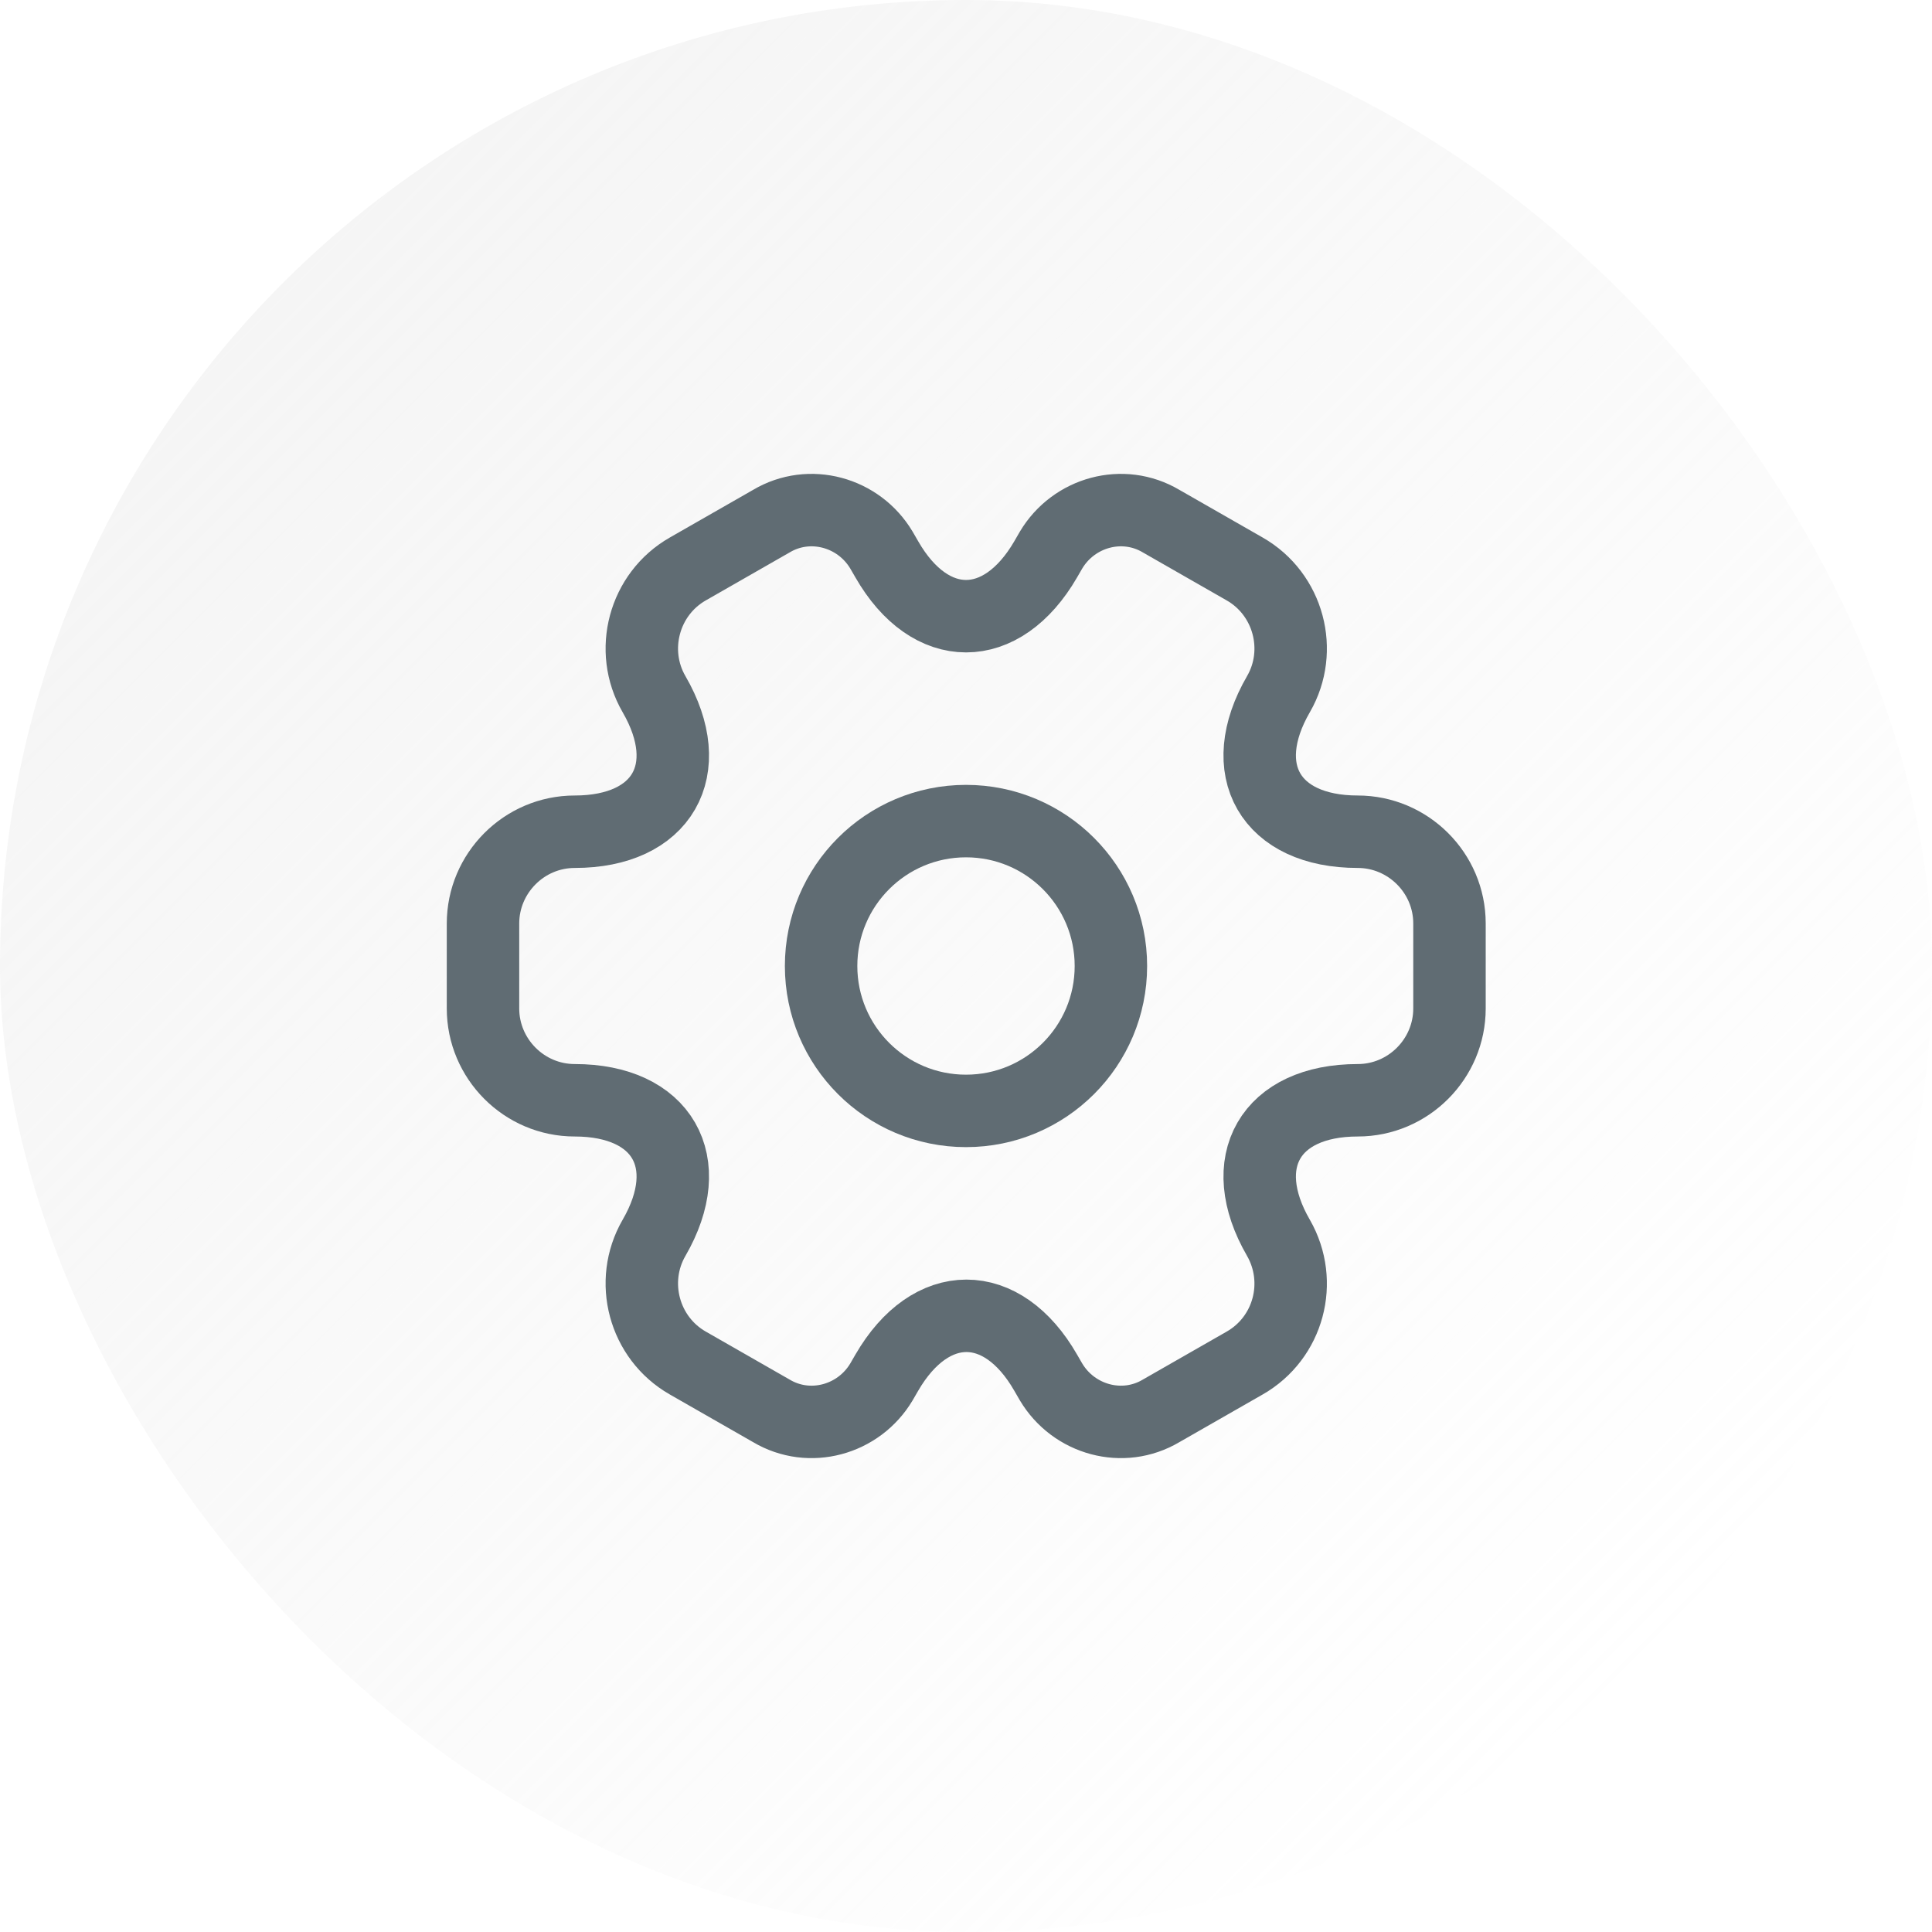 <svg width="80" height="80" viewBox="0 0 80 80" fill="none" xmlns="http://www.w3.org/2000/svg">
<rect width="80" height="80" rx="40" fill="url(#paint0_linear_1132_108151)"/>
<path d="M40 46C43.314 46 46 43.314 46 40C46 36.686 43.314 34 40 34C36.686 34 34 36.686 34 40C34 43.314 36.686 46 40 46Z" stroke="#606C73" stroke-width="3" stroke-miterlimit="10" stroke-linecap="round" stroke-linejoin="round"/>
<path d="M20 41.76V38.24C20 36.16 21.7 34.44 23.8 34.44C27.42 34.44 28.9 31.88 27.08 28.74C26.04 26.94 26.66 24.6 28.48 23.56L31.94 21.58C33.52 20.64 35.56 21.2 36.5 22.78L36.72 23.16C38.52 26.3 41.48 26.3 43.3 23.16L43.52 22.78C44.46 21.2 46.5 20.64 48.08 21.58L51.54 23.56C53.36 24.6 53.98 26.94 52.94 28.74C51.12 31.88 52.6 34.44 56.22 34.44C58.3 34.44 60.02 36.14 60.02 38.24V41.76C60.02 43.84 58.32 45.56 56.22 45.56C52.6 45.56 51.12 48.12 52.94 51.26C53.98 53.08 53.36 55.4 51.54 56.44L48.08 58.42C46.5 59.36 44.46 58.8 43.52 57.22L43.3 56.84C41.5 53.7 38.54 53.7 36.72 56.84L36.5 57.22C35.56 58.8 33.52 59.36 31.94 58.42L28.48 56.44C26.66 55.4 26.04 53.06 27.08 51.26C28.9 48.12 27.42 45.56 23.8 45.56C21.7 45.56 20 43.84 20 41.76Z" stroke="#606C73" stroke-width="3" stroke-miterlimit="10" stroke-linecap="round" stroke-linejoin="round"/>
<defs>
<linearGradient id="paint0_linear_1132_108151" x1="0" y1="0" x2="80" y2="80" gradientUnits="userSpaceOnUse">
<stop stop-color="#E7E7E7" stop-opacity="0.5"/>
<stop offset="0.869" stop-color="#E7E7E7" stop-opacity="0"/>
</linearGradient>
</defs>
</svg>

